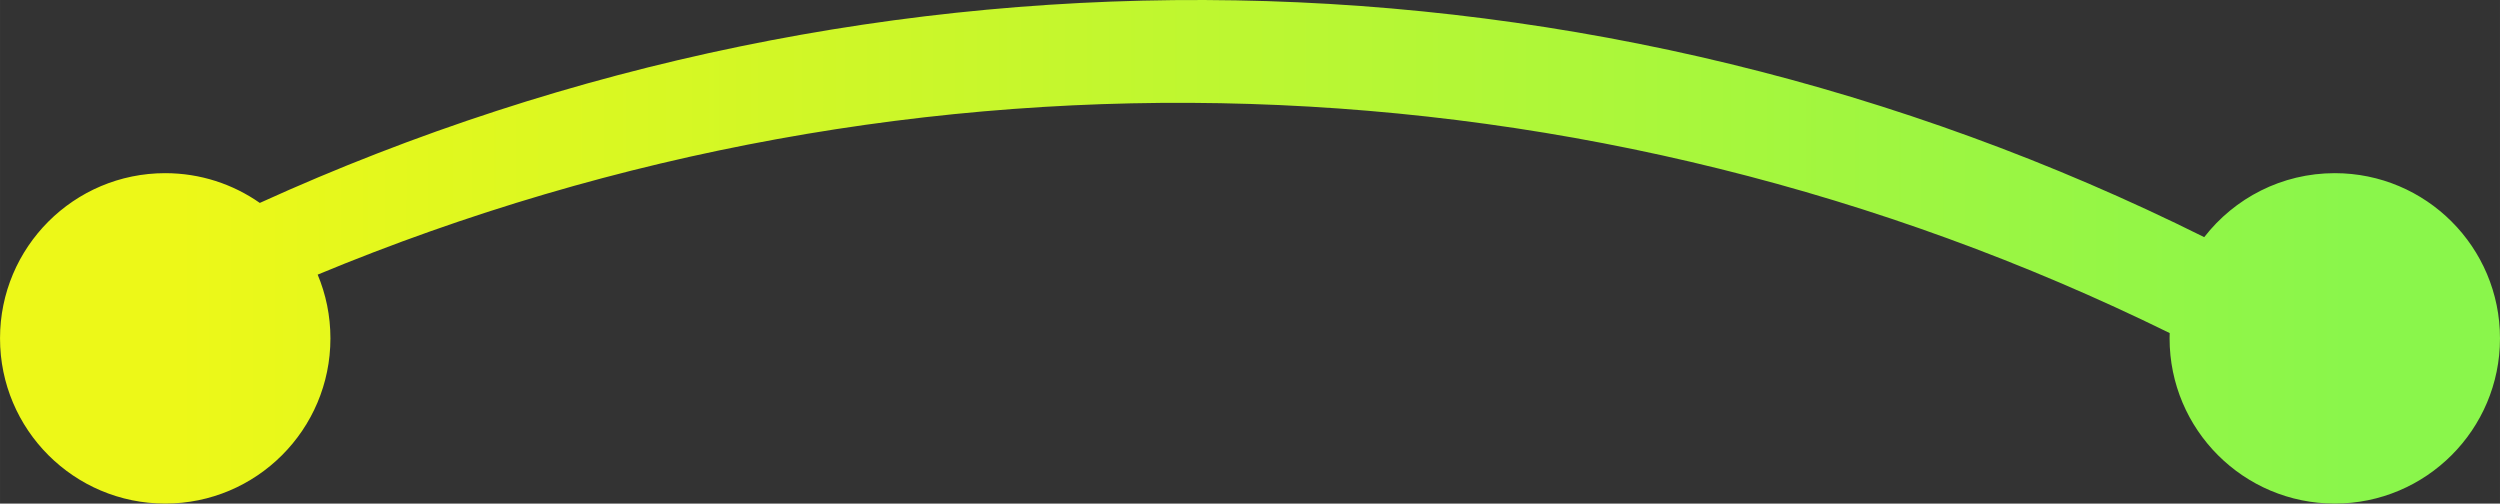 <?xml version="1.0" encoding="UTF-8"?>
<!DOCTYPE svg PUBLIC "-//W3C//DTD SVG 1.1//EN" "http://www.w3.org/Graphics/SVG/1.1/DTD/svg11.dtd">
<!-- Creator: CorelDRAW -->
<svg xmlns="http://www.w3.org/2000/svg" xml:space="preserve" width="278.58mm" height="56.114mm" version="1.1" style="shape-rendering:geometricPrecision; text-rendering:geometricPrecision; image-rendering:optimizeQuality; fill-rule:evenodd; clip-rule:evenodd"
viewBox="0 0 27858.02 5611.45"
 xmlns:xlink="http://www.w3.org/1999/xlink"
 xmlns:xodm="http://www.corel.com/coreldraw/odm/2003">
 <rect x="0" y="0" width="27858.02" height="5611.45" fill="#333333" stroke="none"/>
 <defs>
  <style type="text/css">
   <![CDATA[
    .fil0 {fill:url(#id0)}
   ]]>
  </style>
  <linearGradient id="id0" gradientUnits="userSpaceOnUse" x1="1961.76" y1="3595.45" x2="26171.95" y2="3595.14">
   <stop offset="0" style="stop-opacity:1; stop-color:#EDF818"/>
   <stop offset="1" style="stop-opacity:1; stop-color:#8AF64B"/>
  </linearGradient>
 </defs>
 <g id="Layer_x0020_1">
  <path class="fil0" d="M1840.92 1929.61c392.07,0 755.46,122.69 1054.07,331.61l0.15 -0.08c6910.99,-3143.3 14870.9,-3003.14 21666.97,381.47l0.07 0c336.7,-433.77 863.23,-713 1454.92,-713 1016.69,0 1840.92,824.23 1840.92,1840.92 0,1016.69 -824.23,1840.92 -1840.92,1840.92 -1016.69,0 -1840.92,-824.23 -1840.92,-1840.92 0,-19.77 0.47,-39.46 1.08,-59.08l-0.15 -0.08c-6464.84,-3176.91 -13985.06,-3414.22 -20637.35,-651.15l-0.08 0.08c91.54,218.54 142.16,458.46 142.16,710.23 0,1016.69 -824.23,1840.92 -1840.92,1840.92 -1016.7,0 -1840.92,-824.23 -1840.92,-1840.92 0,-1016.69 824.22,-1840.92 1840.92,-1840.92z"/>
 </g>
</svg>
